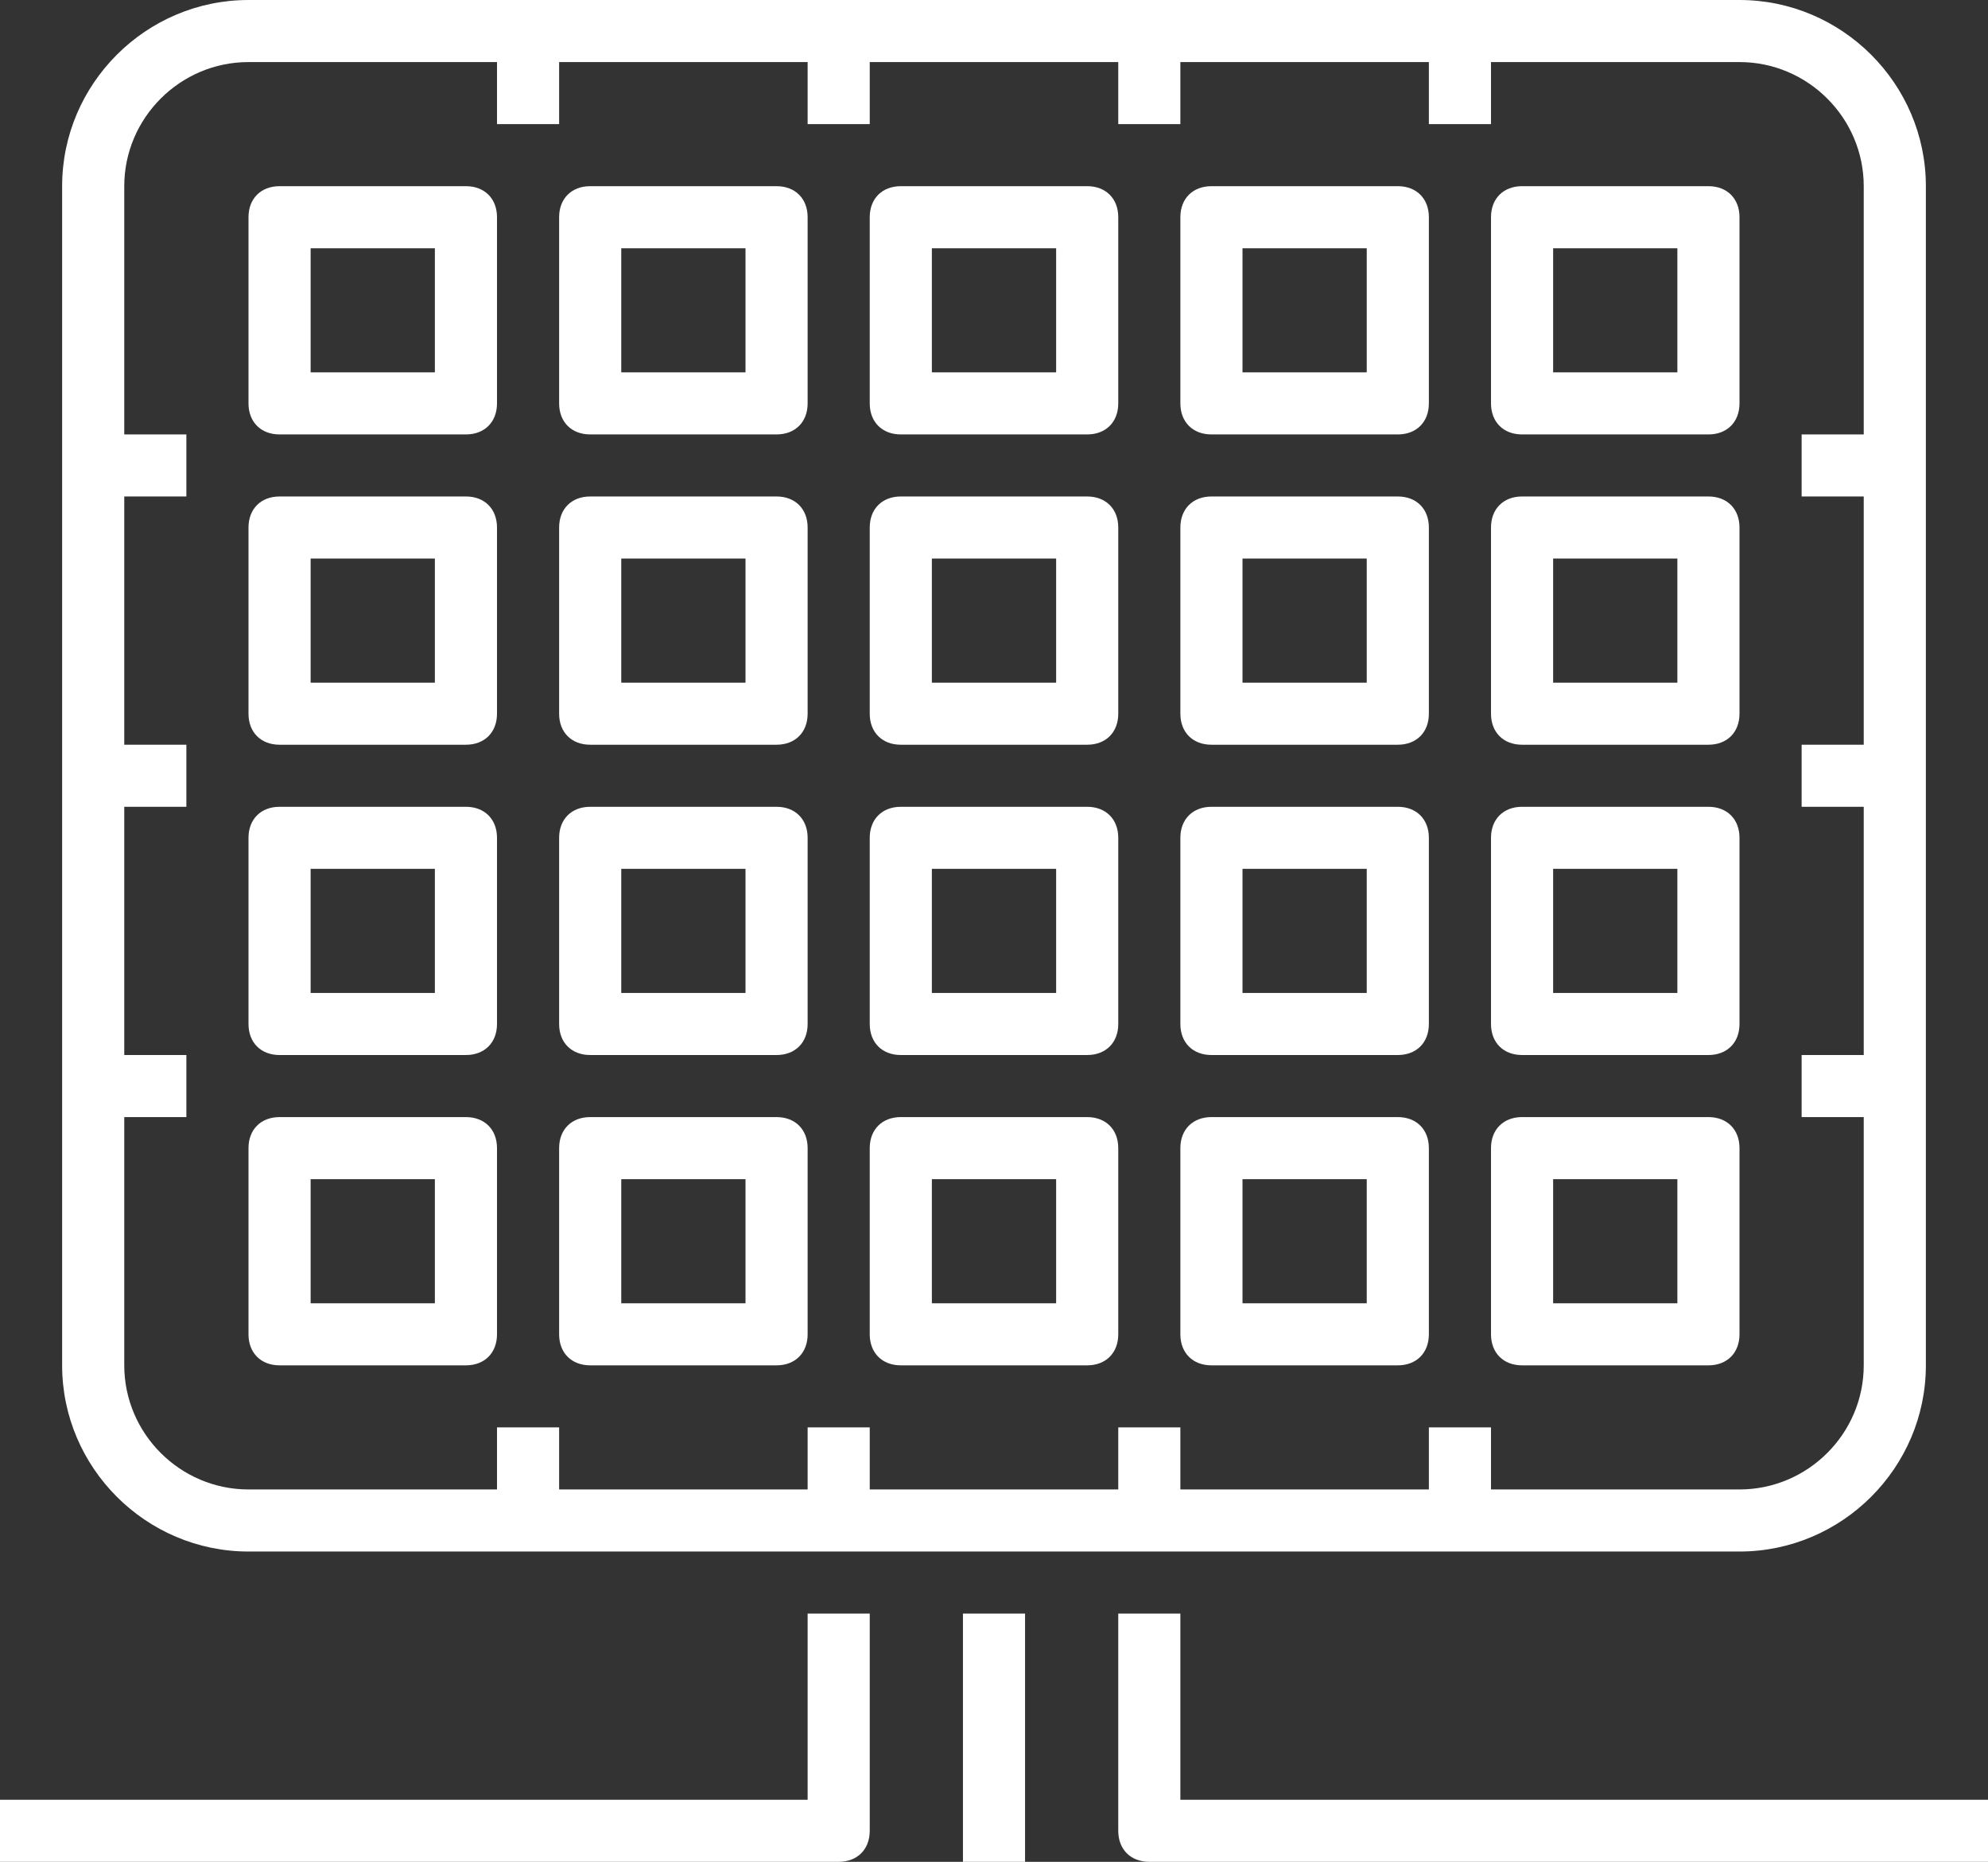 <svg width="79" height="74" viewBox="0 0 79 74" fill="none" xmlns="http://www.w3.org/2000/svg">
<rect x="0" y="0" width="79" height="74" fill="#333333" stroke="none"/>
<g clip-path="url(#clip0_13_190)">
<path d="M69.125 61.667H9.875C5.802 61.667 2.469 58.337 2.469 54.267V7.4C2.469 3.33 5.802 0 9.875 0H69.125C73.198 0 76.531 3.33 76.531 7.4V54.267C76.531 58.337 73.198 61.667 69.125 61.667ZM9.875 2.467C7.159 2.467 4.938 4.687 4.938 7.4V54.267C4.938 56.98 7.159 59.2 9.875 59.2H69.125C71.841 59.2 74.062 56.98 74.062 54.267V7.4C74.062 4.687 71.841 2.467 69.125 2.467H9.875Z" fill="white"/>
<path d="M79 74H45.672C44.931 74 44.438 73.507 44.438 72.767V64.133H46.906V71.533H79V74Z" fill="white"/>
<path d="M33.328 74H0V71.533H32.094V64.133H34.562V72.767C34.562 73.507 34.069 74 33.328 74Z" fill="white"/>
<path d="M40.734 64.133H38.266V74H40.734V64.133Z" fill="white"/>
<path d="M18.516 17.267H11.109C10.369 17.267 9.875 16.773 9.875 16.033V8.633C9.875 7.893 10.369 7.4 11.109 7.4H18.516C19.256 7.4 19.75 7.893 19.75 8.633V16.033C19.75 16.773 19.256 17.267 18.516 17.267ZM12.344 14.8H17.281V9.867H12.344V14.8Z" fill="white"/>
<path d="M30.859 17.267H23.453C22.712 17.267 22.219 16.773 22.219 16.033V8.633C22.219 7.893 22.712 7.4 23.453 7.4H30.859C31.6 7.4 32.094 7.893 32.094 8.633V16.033C32.094 16.773 31.6 17.267 30.859 17.267ZM24.688 14.8H29.625V9.867H24.688V14.8Z" fill="white"/>
<path d="M43.203 17.267H35.797C35.056 17.267 34.562 16.773 34.562 16.033V8.633C34.562 7.893 35.056 7.4 35.797 7.4H43.203C43.944 7.4 44.438 7.893 44.438 8.633V16.033C44.438 16.773 43.944 17.267 43.203 17.267ZM37.031 14.8H41.969V9.867H37.031V14.8Z" fill="white"/>
<path d="M55.547 17.267H48.141C47.4 17.267 46.906 16.773 46.906 16.033V8.633C46.906 7.893 47.4 7.4 48.141 7.4H55.547C56.288 7.4 56.781 7.893 56.781 8.633V16.033C56.781 16.773 56.288 17.267 55.547 17.267ZM49.375 14.8H54.312V9.867H49.375V14.8Z" fill="white"/>
<path d="M67.891 17.267H60.484C59.744 17.267 59.25 16.773 59.25 16.033V8.633C59.25 7.893 59.744 7.4 60.484 7.4H67.891C68.631 7.4 69.125 7.893 69.125 8.633V16.033C69.125 16.773 68.631 17.267 67.891 17.267ZM61.719 14.8H66.656V9.867H61.719V14.8Z" fill="white"/>
<path d="M18.516 29.6H11.109C10.369 29.6 9.875 29.107 9.875 28.367V20.967C9.875 20.227 10.369 19.733 11.109 19.733H18.516C19.256 19.733 19.75 20.227 19.75 20.967V28.367C19.75 29.107 19.256 29.6 18.516 29.6ZM12.344 27.133H17.281V22.2H12.344V27.133Z" fill="white"/>
<path d="M30.859 29.6H23.453C22.712 29.6 22.219 29.107 22.219 28.367V20.967C22.219 20.227 22.712 19.733 23.453 19.733H30.859C31.6 19.733 32.094 20.227 32.094 20.967V28.367C32.094 29.107 31.6 29.6 30.859 29.6ZM24.688 27.133H29.625V22.2H24.688V27.133Z" fill="white"/>
<path d="M43.203 29.6H35.797C35.056 29.6 34.562 29.107 34.562 28.367V20.967C34.562 20.227 35.056 19.733 35.797 19.733H43.203C43.944 19.733 44.438 20.227 44.438 20.967V28.367C44.438 29.107 43.944 29.6 43.203 29.6ZM37.031 27.133H41.969V22.2H37.031V27.133Z" fill="white"/>
<path d="M55.547 29.6H48.141C47.4 29.6 46.906 29.107 46.906 28.367V20.967C46.906 20.227 47.4 19.733 48.141 19.733H55.547C56.288 19.733 56.781 20.227 56.781 20.967V28.367C56.781 29.107 56.288 29.6 55.547 29.6ZM49.375 27.133H54.312V22.2H49.375V27.133Z" fill="white"/>
<path d="M67.891 29.6H60.484C59.744 29.6 59.25 29.107 59.25 28.367V20.967C59.25 20.227 59.744 19.733 60.484 19.733H67.891C68.631 19.733 69.125 20.227 69.125 20.967V28.367C69.125 29.107 68.631 29.6 67.891 29.6ZM61.719 27.133H66.656V22.2H61.719V27.133Z" fill="white"/>
<path d="M18.516 41.933H11.109C10.369 41.933 9.875 41.44 9.875 40.7V33.3C9.875 32.56 10.369 32.067 11.109 32.067H18.516C19.256 32.067 19.75 32.56 19.75 33.3V40.7C19.75 41.44 19.256 41.933 18.516 41.933ZM12.344 39.467H17.281V34.533H12.344V39.467Z" fill="white"/>
<path d="M30.859 41.933H23.453C22.712 41.933 22.219 41.44 22.219 40.7V33.3C22.219 32.56 22.712 32.067 23.453 32.067H30.859C31.6 32.067 32.094 32.56 32.094 33.3V40.7C32.094 41.44 31.6 41.933 30.859 41.933ZM24.688 39.467H29.625V34.533H24.688V39.467Z" fill="white"/>
<path d="M43.203 41.933H35.797C35.056 41.933 34.562 41.44 34.562 40.7V33.3C34.562 32.56 35.056 32.067 35.797 32.067H43.203C43.944 32.067 44.438 32.56 44.438 33.3V40.7C44.438 41.44 43.944 41.933 43.203 41.933ZM37.031 39.467H41.969V34.533H37.031V39.467Z" fill="white"/>
<path d="M55.547 41.933H48.141C47.4 41.933 46.906 41.44 46.906 40.7V33.3C46.906 32.56 47.4 32.067 48.141 32.067H55.547C56.288 32.067 56.781 32.56 56.781 33.3V40.7C56.781 41.44 56.288 41.933 55.547 41.933ZM49.375 39.467H54.312V34.533H49.375V39.467Z" fill="white"/>
<path d="M67.891 41.933H60.484C59.744 41.933 59.25 41.44 59.25 40.7V33.3C59.25 32.56 59.744 32.067 60.484 32.067H67.891C68.631 32.067 69.125 32.56 69.125 33.3V40.7C69.125 41.44 68.631 41.933 67.891 41.933ZM61.719 39.467H66.656V34.533H61.719V39.467Z" fill="white"/>
<path d="M18.516 54.267H11.109C10.369 54.267 9.875 53.773 9.875 53.033V45.633C9.875 44.893 10.369 44.4 11.109 44.4H18.516C19.256 44.4 19.75 44.893 19.75 45.633V53.033C19.75 53.773 19.256 54.267 18.516 54.267ZM12.344 51.8H17.281V46.867H12.344V51.8Z" fill="white"/>
<path d="M30.859 54.267H23.453C22.712 54.267 22.219 53.773 22.219 53.033V45.633C22.219 44.893 22.712 44.4 23.453 44.4H30.859C31.6 44.4 32.094 44.893 32.094 45.633V53.033C32.094 53.773 31.6 54.267 30.859 54.267ZM24.688 51.8H29.625V46.867H24.688V51.8Z" fill="white"/>
<path d="M43.203 54.267H35.797C35.056 54.267 34.562 53.773 34.562 53.033V45.633C34.562 44.893 35.056 44.4 35.797 44.4H43.203C43.944 44.4 44.438 44.893 44.438 45.633V53.033C44.438 53.773 43.944 54.267 43.203 54.267ZM37.031 51.8H41.969V46.867H37.031V51.8Z" fill="white"/>
<path d="M55.547 54.267H48.141C47.4 54.267 46.906 53.773 46.906 53.033V45.633C46.906 44.893 47.4 44.4 48.141 44.4H55.547C56.288 44.4 56.781 44.893 56.781 45.633V53.033C56.781 53.773 56.288 54.267 55.547 54.267ZM49.375 51.8H54.312V46.867H49.375V51.8Z" fill="white"/>
<path d="M67.891 54.267H60.484C59.744 54.267 59.25 53.773 59.25 53.033V45.633C59.25 44.893 59.744 44.4 60.484 44.4H67.891C68.631 44.4 69.125 44.893 69.125 45.633V53.033C69.125 53.773 68.631 54.267 67.891 54.267ZM61.719 51.8H66.656V46.867H61.719V51.8Z" fill="white"/>
<path d="M22.219 1.233H19.75V4.933H22.219V1.233Z" fill="white"/>
<path d="M34.562 1.233H32.094V4.933H34.562V1.233Z" fill="white"/>
<path d="M46.906 1.233H44.438V4.933H46.906V1.233Z" fill="white"/>
<path d="M59.25 1.233H56.781V4.933H59.25V1.233Z" fill="white"/>
<path d="M22.219 56.733H19.75V60.433H22.219V56.733Z" fill="white"/>
<path d="M34.562 56.733H32.094V60.433H34.562V56.733Z" fill="white"/>
<path d="M46.906 56.733H44.438V60.433H46.906V56.733Z" fill="white"/>
<path d="M59.25 56.733H56.781V60.433H59.25V56.733Z" fill="white"/>
<path d="M7.406 17.267H3.703V19.733H7.406V17.267Z" fill="white"/>
<path d="M7.406 29.6H3.703V32.067H7.406V29.6Z" fill="white"/>
<path d="M7.406 41.933H3.703V44.4H7.406V41.933Z" fill="white"/>
<path d="M75.297 17.267H71.594V19.733H75.297V17.267Z" fill="white"/>
<path d="M75.297 29.6H71.594V32.067H75.297V29.6Z" fill="white"/>
<path d="M75.297 41.933H71.594V44.4H75.297V41.933Z" fill="white"/>
</g>
<defs>
<clipPath id="clip0_13_190">
<rect width="79" height="74" fill="white"/>
</clipPath>
</defs>
</svg>

